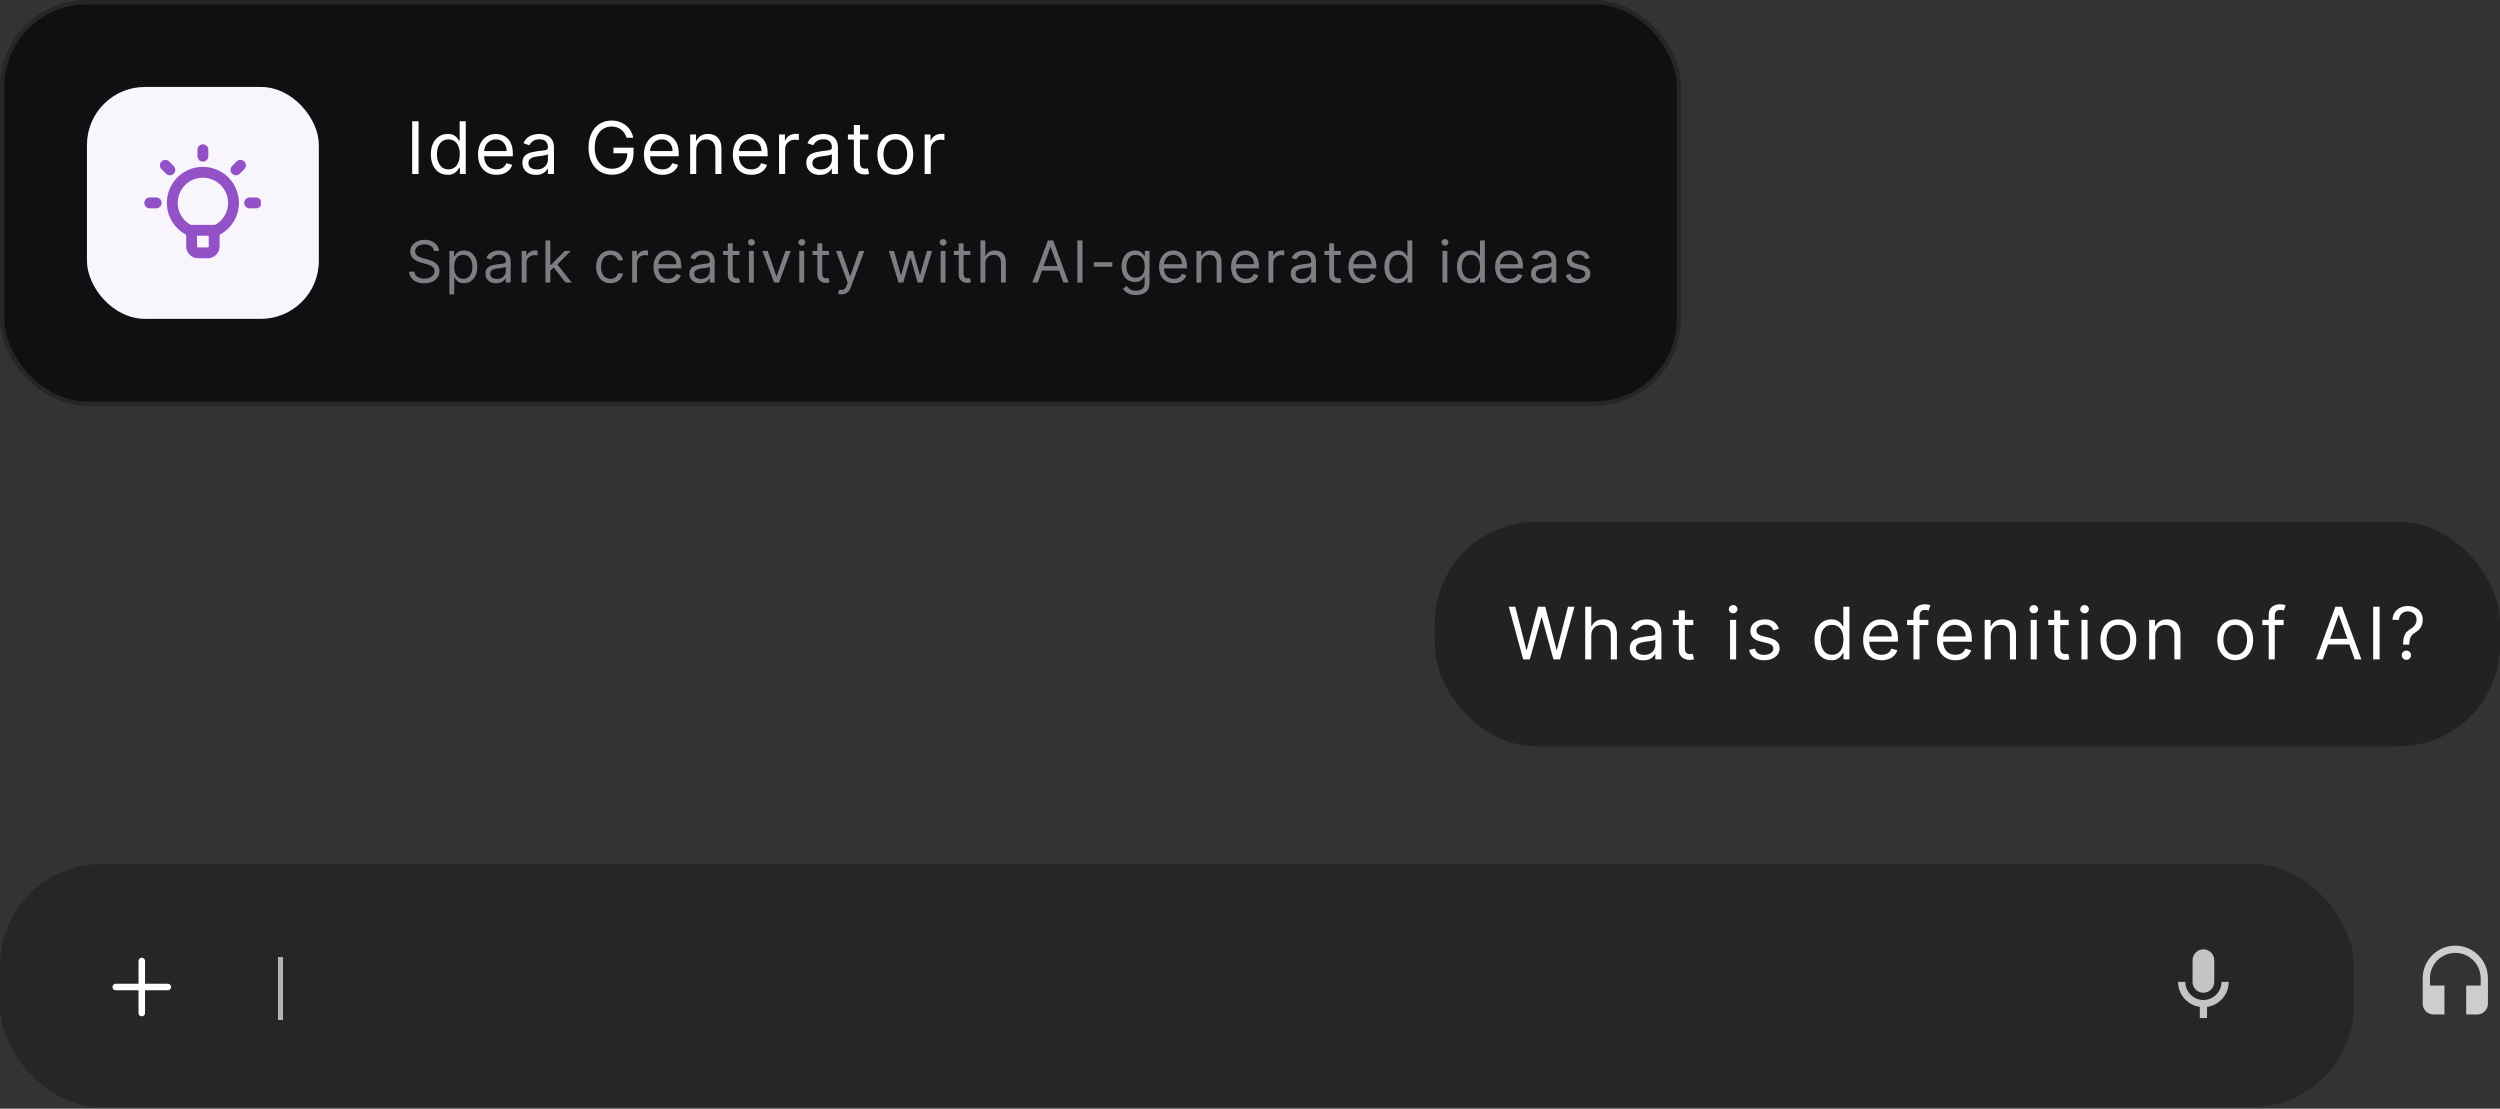 <svg width="345" height="153" viewBox="0 0 345 153" fill="none" xmlns="http://www.w3.org/2000/svg">
<rect x="0" y="0" width="345" height="153" fill="#333333" stroke="none"/>
<rect x="0.299" y="0.299" width="231.401" height="55.401" rx="11.7" fill="#101012"/>
<rect x="0.299" y="0.299" width="231.401" height="55.401" rx="11.7" stroke="#262626" stroke-width="0.599"/>
<g clip-path="url(#clip0_217_2726)">
<path d="M44 12H12V44H44V12Z" fill="#F9F5FC"/>
<g clip-path="url(#clip1_217_2726)">
<path d="M28 20.667V21.556" stroke="#9351C7" stroke-width="1.5" stroke-linecap="round" stroke-linejoin="round"/>
<path d="M33.186 22.814L32.557 23.443" stroke="#9351C7" stroke-width="1.5" stroke-linecap="round" stroke-linejoin="round"/>
<path d="M35.333 28H34.444" stroke="#9351C7" stroke-width="1.5" stroke-linecap="round" stroke-linejoin="round"/>
<path d="M22.814 22.814L23.443 23.443" stroke="#9351C7" stroke-width="1.5" stroke-linecap="round" stroke-linejoin="round"/>
<path d="M20.667 28H21.556" stroke="#9351C7" stroke-width="1.5" stroke-linecap="round" stroke-linejoin="round"/>
<path d="M32.222 28C32.222 25.37 29.818 23.302 27.087 23.874C25.423 24.222 24.109 25.613 23.836 27.291C23.497 29.37 24.681 31.217 26.444 31.918V34C26.444 34.491 26.843 34.889 27.333 34.889H28.667C29.157 34.889 29.556 34.491 29.556 34V31.918C31.116 31.298 32.222 29.782 32.222 28Z" stroke="#9351C7" stroke-width="1.5" stroke-linecap="round" stroke-linejoin="round"/>
<path d="M26.131 31.778H29.869" stroke="#9351C7" stroke-width="1.5" stroke-linecap="round" stroke-linejoin="round"/>
</g>
</g>
<path d="M57.761 16.738V24.011H56.881V16.738H57.761ZM61.773 24.124C61.318 24.124 60.917 24.009 60.569 23.78C60.221 23.548 59.949 23.221 59.752 22.8C59.556 22.376 59.457 21.875 59.457 21.297C59.457 20.724 59.556 20.227 59.752 19.806C59.949 19.385 60.222 19.059 60.572 18.829C60.923 18.6 61.328 18.485 61.787 18.485C62.142 18.485 62.422 18.544 62.629 18.663C62.837 18.779 62.995 18.911 63.104 19.06C63.216 19.207 63.302 19.328 63.364 19.422H63.435V16.738H64.273V24.011H63.463V23.172H63.364C63.302 23.272 63.214 23.397 63.101 23.549C62.987 23.698 62.825 23.832 62.614 23.95C62.404 24.066 62.123 24.124 61.773 24.124ZM61.886 23.371C62.222 23.371 62.507 23.284 62.739 23.108C62.971 22.931 63.147 22.686 63.268 22.373C63.388 22.059 63.449 21.695 63.449 21.283C63.449 20.876 63.39 20.52 63.271 20.214C63.153 19.907 62.978 19.668 62.746 19.497C62.514 19.324 62.227 19.238 61.886 19.238C61.531 19.238 61.235 19.329 60.998 19.511C60.764 19.691 60.588 19.936 60.469 20.246C60.353 20.554 60.295 20.9 60.295 21.283C60.295 21.672 60.355 22.024 60.473 22.341C60.594 22.656 60.771 22.907 61.006 23.094C61.242 23.279 61.536 23.371 61.886 23.371ZM68.51 24.124C67.985 24.124 67.531 24.008 67.15 23.776C66.772 23.542 66.479 23.215 66.273 22.796C66.07 22.375 65.968 21.885 65.968 21.326C65.968 20.767 66.07 20.275 66.273 19.849C66.479 19.42 66.766 19.086 67.132 18.847C67.502 18.606 67.933 18.485 68.425 18.485C68.709 18.485 68.99 18.532 69.267 18.627C69.544 18.722 69.796 18.876 70.023 19.089C70.25 19.299 70.431 19.579 70.567 19.927C70.701 20.275 70.769 20.703 70.769 21.212V21.567H66.564V20.843H69.917C69.917 20.535 69.855 20.261 69.732 20.019C69.611 19.777 69.438 19.587 69.213 19.447C68.991 19.308 68.728 19.238 68.425 19.238C68.091 19.238 67.802 19.321 67.559 19.486C67.317 19.65 67.131 19.863 67.001 20.126C66.871 20.388 66.806 20.67 66.806 20.971V21.454C66.806 21.866 66.877 22.215 67.019 22.501C67.163 22.785 67.363 23.002 67.619 23.151C67.875 23.298 68.172 23.371 68.51 23.371C68.731 23.371 68.929 23.34 69.107 23.279C69.287 23.215 69.442 23.12 69.572 22.995C69.702 22.867 69.803 22.708 69.874 22.519L70.684 22.746C70.598 23.021 70.455 23.262 70.254 23.471C70.053 23.677 69.804 23.838 69.508 23.954C69.212 24.067 68.88 24.124 68.51 24.124ZM73.948 24.138C73.603 24.138 73.289 24.073 73.007 23.943C72.726 23.811 72.502 23.62 72.336 23.371C72.17 23.12 72.088 22.817 72.088 22.462C72.088 22.15 72.149 21.896 72.272 21.702C72.395 21.506 72.56 21.352 72.766 21.241C72.972 21.129 73.199 21.047 73.448 20.992C73.699 20.935 73.951 20.89 74.204 20.857C74.535 20.814 74.804 20.782 75.01 20.761C75.219 20.738 75.37 20.698 75.465 20.644C75.562 20.59 75.61 20.495 75.61 20.36V20.331C75.61 19.981 75.514 19.709 75.323 19.515C75.133 19.321 74.846 19.224 74.46 19.224C74.06 19.224 73.746 19.311 73.519 19.486C73.291 19.662 73.132 19.849 73.039 20.047L72.244 19.763C72.386 19.432 72.575 19.174 72.812 18.989C73.051 18.802 73.311 18.672 73.593 18.599C73.877 18.523 74.157 18.485 74.431 18.485C74.606 18.485 74.808 18.506 75.035 18.549C75.265 18.589 75.486 18.673 75.699 18.801C75.915 18.929 76.093 19.122 76.235 19.38C76.377 19.638 76.448 19.983 76.448 20.417V24.011H75.61V23.272H75.568C75.511 23.39 75.416 23.517 75.284 23.652C75.151 23.787 74.975 23.902 74.754 23.996C74.534 24.091 74.266 24.138 73.948 24.138ZM74.076 23.386C74.408 23.386 74.687 23.32 74.914 23.19C75.144 23.06 75.317 22.892 75.433 22.686C75.551 22.48 75.61 22.263 75.61 22.036V21.269C75.575 21.312 75.497 21.351 75.376 21.386C75.257 21.419 75.12 21.449 74.964 21.475C74.81 21.499 74.66 21.52 74.513 21.539C74.368 21.555 74.251 21.57 74.161 21.581C73.944 21.61 73.74 21.656 73.551 21.72C73.364 21.782 73.212 21.875 73.096 22.001C72.982 22.124 72.926 22.292 72.926 22.505C72.926 22.796 73.033 23.016 73.249 23.165C73.467 23.312 73.742 23.386 74.076 23.386ZM86.475 19.011C86.397 18.771 86.294 18.557 86.166 18.368C86.04 18.176 85.89 18.013 85.715 17.878C85.542 17.743 85.345 17.64 85.125 17.569C84.905 17.498 84.664 17.462 84.401 17.462C83.97 17.462 83.578 17.573 83.225 17.796C82.873 18.018 82.592 18.346 82.384 18.78C82.175 19.213 82.071 19.744 82.071 20.374C82.071 21.004 82.177 21.535 82.387 21.969C82.598 22.402 82.883 22.73 83.243 22.952C83.603 23.175 84.008 23.286 84.458 23.286C84.874 23.286 85.241 23.197 85.558 23.02C85.878 22.84 86.127 22.587 86.304 22.26C86.484 21.931 86.574 21.544 86.574 21.099L86.844 21.155H84.656V20.374H87.426V21.155C87.426 21.754 87.299 22.275 87.043 22.718C86.79 23.161 86.439 23.504 85.992 23.748C85.547 23.989 85.035 24.11 84.458 24.11C83.814 24.11 83.248 23.958 82.76 23.655C82.275 23.352 81.896 22.922 81.624 22.363C81.354 21.804 81.219 21.141 81.219 20.374C81.219 19.799 81.296 19.282 81.45 18.822C81.606 18.361 81.826 17.968 82.11 17.643C82.394 17.319 82.731 17.07 83.119 16.898C83.507 16.725 83.934 16.638 84.401 16.638C84.784 16.638 85.142 16.696 85.473 16.812C85.807 16.926 86.104 17.088 86.365 17.299C86.627 17.507 86.846 17.757 87.022 18.048C87.197 18.337 87.317 18.658 87.384 19.011H86.475ZM91.407 24.124C90.882 24.124 90.429 24.008 90.047 23.776C89.669 23.542 89.376 23.215 89.17 22.796C88.967 22.375 88.865 21.885 88.865 21.326C88.865 20.767 88.967 20.275 89.17 19.849C89.376 19.42 89.663 19.086 90.03 18.847C90.399 18.606 90.83 18.485 91.322 18.485C91.606 18.485 91.887 18.532 92.164 18.627C92.441 18.722 92.693 18.876 92.92 19.089C93.147 19.299 93.329 19.579 93.464 19.927C93.599 20.275 93.666 20.703 93.666 21.212V21.567H89.462V20.843H92.814C92.814 20.535 92.752 20.261 92.629 20.019C92.508 19.777 92.335 19.587 92.111 19.447C91.888 19.308 91.625 19.238 91.322 19.238C90.989 19.238 90.7 19.321 90.456 19.486C90.214 19.65 90.028 19.863 89.898 20.126C89.768 20.388 89.703 20.67 89.703 20.971V21.454C89.703 21.866 89.774 22.215 89.916 22.501C90.06 22.785 90.26 23.002 90.516 23.151C90.772 23.298 91.069 23.371 91.407 23.371C91.628 23.371 91.826 23.34 92.004 23.279C92.184 23.215 92.339 23.12 92.469 22.995C92.6 22.867 92.7 22.708 92.771 22.519L93.581 22.746C93.496 23.021 93.352 23.262 93.151 23.471C92.95 23.677 92.701 23.838 92.405 23.954C92.109 24.067 91.777 24.124 91.407 24.124ZM96.078 20.729V24.011H95.24V18.556H96.05V19.408H96.121C96.249 19.131 96.443 18.909 96.703 18.741C96.964 18.57 97.3 18.485 97.712 18.485C98.081 18.485 98.404 18.561 98.681 18.712C98.958 18.861 99.174 19.089 99.328 19.394C99.482 19.697 99.558 20.081 99.558 20.545V24.011H98.721V20.601C98.721 20.173 98.609 19.839 98.387 19.6C98.164 19.358 97.859 19.238 97.471 19.238C97.203 19.238 96.964 19.296 96.753 19.412C96.545 19.528 96.38 19.697 96.26 19.92C96.139 20.142 96.078 20.412 96.078 20.729ZM103.676 24.124C103.151 24.124 102.697 24.008 102.316 23.776C101.937 23.542 101.645 23.215 101.439 22.796C101.236 22.375 101.134 21.885 101.134 21.326C101.134 20.767 101.236 20.275 101.439 19.849C101.645 19.42 101.932 19.086 102.299 18.847C102.668 18.606 103.099 18.485 103.591 18.485C103.875 18.485 104.156 18.532 104.433 18.627C104.71 18.722 104.962 18.876 105.189 19.089C105.416 19.299 105.598 19.579 105.732 19.927C105.867 20.275 105.935 20.703 105.935 21.212V21.567H101.73V20.843H105.083C105.083 20.535 105.021 20.261 104.898 20.019C104.777 19.777 104.604 19.587 104.379 19.447C104.157 19.308 103.894 19.238 103.591 19.238C103.257 19.238 102.969 19.321 102.725 19.486C102.483 19.65 102.297 19.863 102.167 20.126C102.037 20.388 101.972 20.67 101.972 20.971V21.454C101.972 21.866 102.043 22.215 102.185 22.501C102.329 22.785 102.529 23.002 102.785 23.151C103.041 23.298 103.338 23.371 103.676 23.371C103.897 23.371 104.095 23.34 104.273 23.279C104.453 23.215 104.608 23.12 104.738 22.995C104.868 22.867 104.969 22.708 105.04 22.519L105.85 22.746C105.764 23.021 105.621 23.262 105.42 23.471C105.219 23.677 104.97 23.838 104.674 23.954C104.378 24.067 104.046 24.124 103.676 24.124ZM107.509 24.011V18.556H108.319V19.38H108.376C108.475 19.11 108.655 18.891 108.915 18.723C109.176 18.555 109.469 18.471 109.796 18.471C109.858 18.471 109.935 18.472 110.027 18.474C110.119 18.477 110.189 18.48 110.237 18.485V19.337C110.208 19.33 110.143 19.319 110.041 19.305C109.942 19.289 109.836 19.28 109.725 19.28C109.46 19.28 109.223 19.336 109.015 19.447C108.809 19.556 108.646 19.708 108.525 19.902C108.406 20.094 108.347 20.313 108.347 20.559V24.011H107.509ZM113.135 24.138C112.789 24.138 112.475 24.073 112.193 23.943C111.912 23.811 111.688 23.62 111.522 23.371C111.357 23.12 111.274 22.817 111.274 22.462C111.274 22.15 111.335 21.896 111.458 21.702C111.581 21.506 111.746 21.352 111.952 21.241C112.158 21.129 112.385 21.047 112.634 20.992C112.885 20.935 113.137 20.89 113.39 20.857C113.722 20.814 113.99 20.782 114.196 20.761C114.405 20.738 114.556 20.698 114.651 20.644C114.748 20.59 114.796 20.495 114.796 20.36V20.331C114.796 19.981 114.701 19.709 114.509 19.515C114.319 19.321 114.032 19.224 113.646 19.224C113.246 19.224 112.932 19.311 112.705 19.486C112.478 19.662 112.318 19.849 112.225 20.047L111.43 19.763C111.572 19.432 111.761 19.174 111.998 18.989C112.237 18.802 112.498 18.672 112.779 18.599C113.064 18.523 113.343 18.485 113.617 18.485C113.793 18.485 113.994 18.506 114.221 18.549C114.451 18.589 114.672 18.673 114.885 18.801C115.101 18.929 115.279 19.122 115.421 19.38C115.564 19.638 115.635 19.983 115.635 20.417V24.011H114.796V23.272H114.754C114.697 23.39 114.602 23.517 114.47 23.652C114.337 23.787 114.161 23.902 113.941 23.996C113.72 24.091 113.452 24.138 113.135 24.138ZM113.262 23.386C113.594 23.386 113.873 23.32 114.1 23.19C114.33 23.06 114.503 22.892 114.619 22.686C114.737 22.48 114.796 22.263 114.796 22.036V21.269C114.761 21.312 114.683 21.351 114.562 21.386C114.444 21.419 114.306 21.449 114.15 21.475C113.996 21.499 113.846 21.52 113.699 21.539C113.555 21.555 113.438 21.57 113.348 21.581C113.13 21.61 112.926 21.656 112.737 21.72C112.55 21.782 112.398 21.875 112.282 22.001C112.169 22.124 112.112 22.292 112.112 22.505C112.112 22.796 112.22 23.016 112.435 23.165C112.653 23.312 112.929 23.386 113.262 23.386ZM119.836 18.556V19.266H117.009V18.556H119.836ZM117.833 17.249H118.671V22.448C118.671 22.685 118.705 22.862 118.774 22.981C118.845 23.097 118.935 23.175 119.044 23.215C119.155 23.253 119.272 23.272 119.395 23.272C119.488 23.272 119.564 23.267 119.623 23.258C119.682 23.246 119.729 23.236 119.765 23.229L119.935 23.982C119.878 24.003 119.799 24.025 119.697 24.046C119.596 24.07 119.466 24.081 119.31 24.081C119.074 24.081 118.841 24.031 118.614 23.929C118.389 23.827 118.202 23.672 118.053 23.464C117.906 23.255 117.833 22.992 117.833 22.675V17.249ZM123.553 24.124C123.061 24.124 122.629 24.007 122.257 23.773C121.888 23.538 121.599 23.21 121.391 22.789C121.185 22.367 121.082 21.875 121.082 21.312C121.082 20.744 121.185 20.247 121.391 19.824C121.599 19.4 121.888 19.071 122.257 18.837C122.629 18.602 123.061 18.485 123.553 18.485C124.046 18.485 124.477 18.602 124.846 18.837C125.218 19.071 125.506 19.4 125.712 19.824C125.921 20.247 126.025 20.744 126.025 21.312C126.025 21.875 125.921 22.367 125.712 22.789C125.506 23.21 125.218 23.538 124.846 23.773C124.477 24.007 124.046 24.124 123.553 24.124ZM123.553 23.371C123.927 23.371 124.235 23.275 124.477 23.084C124.718 22.892 124.897 22.64 125.013 22.327C125.129 22.015 125.187 21.676 125.187 21.312C125.187 20.947 125.129 20.607 125.013 20.293C124.897 19.978 124.718 19.723 124.477 19.529C124.235 19.335 123.927 19.238 123.553 19.238C123.179 19.238 122.871 19.335 122.63 19.529C122.388 19.723 122.21 19.978 122.094 20.293C121.978 20.607 121.92 20.947 121.92 21.312C121.92 21.676 121.978 22.015 122.094 22.327C122.21 22.64 122.388 22.892 122.63 23.084C122.871 23.275 123.179 23.371 123.553 23.371ZM127.604 24.011V18.556H128.413V19.38H128.47C128.57 19.11 128.749 18.891 129.01 18.723C129.27 18.555 129.564 18.471 129.891 18.471C129.952 18.471 130.029 18.472 130.121 18.474C130.214 18.477 130.284 18.48 130.331 18.485V19.337C130.302 19.33 130.237 19.319 130.136 19.305C130.036 19.289 129.931 19.28 129.82 19.28C129.554 19.28 129.318 19.336 129.109 19.447C128.903 19.556 128.74 19.708 128.619 19.902C128.501 20.094 128.442 20.313 128.442 20.559V24.011H127.604Z" fill="white"/>
<path d="M59.886 34.626C59.852 34.338 59.714 34.115 59.472 33.956C59.229 33.797 58.932 33.717 58.58 33.717C58.322 33.717 58.097 33.759 57.903 33.842C57.712 33.925 57.562 34.04 57.455 34.186C57.349 34.332 57.295 34.497 57.295 34.683C57.295 34.838 57.332 34.972 57.406 35.084C57.482 35.193 57.579 35.285 57.696 35.359C57.813 35.431 57.937 35.491 58.065 35.538C58.194 35.584 58.312 35.62 58.42 35.649L59.011 35.808C59.163 35.848 59.331 35.903 59.517 35.973C59.705 36.043 59.883 36.138 60.054 36.26C60.226 36.379 60.368 36.532 60.48 36.72C60.592 36.907 60.648 37.138 60.648 37.41C60.648 37.725 60.565 38.009 60.401 38.263C60.238 38.516 59.999 38.718 59.685 38.868C59.372 39.017 58.992 39.092 58.545 39.092C58.129 39.092 57.768 39.025 57.463 38.89C57.16 38.756 56.921 38.568 56.747 38.328C56.575 38.087 56.477 37.808 56.455 37.49H57.182C57.201 37.709 57.275 37.891 57.403 38.035C57.534 38.177 57.699 38.283 57.898 38.353C58.099 38.422 58.314 38.456 58.545 38.456C58.814 38.456 59.056 38.412 59.27 38.325C59.484 38.236 59.653 38.113 59.778 37.956C59.903 37.797 59.966 37.611 59.966 37.399C59.966 37.206 59.912 37.048 59.804 36.927C59.696 36.806 59.554 36.708 59.378 36.632C59.202 36.556 59.011 36.49 58.807 36.433L58.091 36.228C57.636 36.098 57.276 35.911 57.011 35.669C56.746 35.426 56.614 35.109 56.614 34.717C56.614 34.391 56.702 34.107 56.878 33.865C57.056 33.62 57.294 33.431 57.594 33.297C57.895 33.16 58.231 33.092 58.602 33.092C58.977 33.092 59.311 33.159 59.602 33.294C59.894 33.426 60.125 33.608 60.295 33.839C60.468 34.07 60.559 34.333 60.568 34.626H59.886ZM62.015 40.626V34.626H62.662V35.319H62.742C62.791 35.243 62.859 35.147 62.947 35.029C63.035 34.91 63.162 34.804 63.327 34.711C63.494 34.617 63.719 34.569 64.003 34.569C64.371 34.569 64.695 34.661 64.975 34.845C65.255 35.029 65.474 35.289 65.631 35.626C65.788 35.963 65.867 36.361 65.867 36.819C65.867 37.281 65.788 37.682 65.631 38.021C65.474 38.358 65.256 38.62 64.978 38.805C64.699 38.989 64.378 39.081 64.015 39.081C63.734 39.081 63.51 39.034 63.341 38.941C63.173 38.847 63.043 38.74 62.952 38.62C62.861 38.499 62.791 38.399 62.742 38.319H62.685V40.626H62.015ZM62.674 36.808C62.674 37.138 62.722 37.428 62.819 37.68C62.915 37.93 63.056 38.126 63.242 38.268C63.428 38.408 63.655 38.478 63.924 38.478C64.204 38.478 64.438 38.404 64.626 38.257C64.815 38.107 64.957 37.906 65.052 37.654C65.148 37.401 65.197 37.118 65.197 36.808C65.197 36.501 65.149 36.225 65.055 35.978C64.962 35.73 64.82 35.534 64.631 35.39C64.444 35.245 64.208 35.172 63.924 35.172C63.651 35.172 63.422 35.241 63.236 35.379C63.051 35.515 62.91 35.707 62.816 35.953C62.721 36.197 62.674 36.482 62.674 36.808ZM68.473 39.092C68.197 39.092 67.946 39.04 67.72 38.936C67.495 38.83 67.316 38.677 67.183 38.478C67.051 38.278 66.985 38.035 66.985 37.751C66.985 37.501 67.034 37.298 67.132 37.143C67.231 36.986 67.362 36.863 67.527 36.774C67.692 36.685 67.874 36.618 68.073 36.575C68.273 36.529 68.475 36.493 68.678 36.467C68.943 36.433 69.158 36.407 69.323 36.39C69.489 36.371 69.611 36.34 69.686 36.297C69.764 36.253 69.803 36.177 69.803 36.069V36.047C69.803 35.766 69.726 35.548 69.573 35.393C69.421 35.238 69.191 35.16 68.882 35.16C68.562 35.16 68.311 35.23 68.129 35.37C67.948 35.511 67.82 35.66 67.746 35.819L67.11 35.592C67.223 35.327 67.375 35.12 67.564 34.973C67.755 34.823 67.964 34.719 68.189 34.66C68.416 34.6 68.64 34.569 68.86 34.569C69 34.569 69.161 34.586 69.343 34.62C69.526 34.653 69.703 34.72 69.874 34.822C70.046 34.924 70.189 35.079 70.303 35.285C70.416 35.492 70.473 35.768 70.473 36.115V38.99H69.803V38.399H69.769C69.723 38.493 69.647 38.595 69.541 38.703C69.435 38.811 69.294 38.903 69.118 38.978C68.942 39.054 68.727 39.092 68.473 39.092ZM68.576 38.49C68.841 38.49 69.064 38.438 69.246 38.334C69.43 38.229 69.568 38.095 69.661 37.93C69.755 37.765 69.803 37.592 69.803 37.41V36.797C69.774 36.831 69.712 36.862 69.615 36.89C69.521 36.917 69.411 36.941 69.286 36.961C69.163 36.98 69.042 36.997 68.925 37.013C68.809 37.026 68.716 37.037 68.644 37.047C68.469 37.069 68.307 37.106 68.155 37.157C68.005 37.207 67.884 37.281 67.791 37.382C67.701 37.48 67.655 37.615 67.655 37.785C67.655 38.018 67.741 38.194 67.914 38.314C68.088 38.431 68.308 38.49 68.576 38.49ZM71.996 38.99V34.626H72.644V35.285H72.69C72.769 35.069 72.913 34.894 73.121 34.76C73.33 34.625 73.565 34.558 73.826 34.558C73.875 34.558 73.937 34.559 74.011 34.561C74.085 34.563 74.14 34.566 74.178 34.569V35.251C74.156 35.245 74.103 35.237 74.022 35.225C73.942 35.212 73.858 35.206 73.769 35.206C73.557 35.206 73.368 35.25 73.201 35.339C73.036 35.426 72.906 35.547 72.809 35.703C72.714 35.856 72.667 36.031 72.667 36.228V38.99H71.996ZM75.897 37.399L75.886 36.569H76.022L77.932 34.626H78.761L76.727 36.683H76.67L75.897 37.399ZM75.272 38.99V33.172H75.943V38.99H75.272ZM78.045 38.99L76.341 36.831L76.818 36.365L78.897 38.99H78.045ZM84.246 39.081C83.837 39.081 83.484 38.984 83.189 38.791C82.894 38.598 82.666 38.332 82.507 37.993C82.348 37.654 82.269 37.266 82.269 36.831C82.269 36.388 82.35 35.996 82.513 35.657C82.678 35.316 82.907 35.05 83.2 34.859C83.496 34.666 83.84 34.569 84.234 34.569C84.541 34.569 84.818 34.626 85.064 34.74C85.31 34.853 85.512 35.013 85.669 35.217C85.826 35.422 85.924 35.66 85.962 35.933H85.291C85.24 35.734 85.126 35.558 84.95 35.404C84.776 35.249 84.541 35.172 84.246 35.172C83.984 35.172 83.755 35.24 83.558 35.376C83.363 35.511 83.211 35.701 83.101 35.947C82.993 36.191 82.939 36.478 82.939 36.808C82.939 37.145 82.992 37.439 83.098 37.689C83.206 37.939 83.358 38.133 83.553 38.271C83.749 38.409 83.981 38.478 84.246 38.478C84.42 38.478 84.578 38.448 84.72 38.388C84.862 38.327 84.983 38.24 85.081 38.126C85.18 38.013 85.249 37.876 85.291 37.717H85.962C85.924 37.975 85.83 38.207 85.68 38.413C85.533 38.618 85.337 38.781 85.092 38.902C84.85 39.021 84.568 39.081 84.246 39.081ZM87.241 38.99V34.626H87.889V35.285H87.934C88.014 35.069 88.158 34.894 88.366 34.76C88.575 34.625 88.809 34.558 89.071 34.558C89.12 34.558 89.182 34.559 89.255 34.561C89.329 34.563 89.385 34.566 89.423 34.569V35.251C89.4 35.245 89.348 35.237 89.267 35.225C89.187 35.212 89.103 35.206 89.014 35.206C88.802 35.206 88.612 35.25 88.446 35.339C88.281 35.426 88.15 35.547 88.054 35.703C87.959 35.856 87.912 36.031 87.912 36.228V38.99H87.241ZM92.214 39.081C91.794 39.081 91.431 38.988 91.126 38.802C90.823 38.615 90.589 38.353 90.424 38.018C90.261 37.681 90.18 37.289 90.18 36.842C90.18 36.395 90.261 36.001 90.424 35.66C90.589 35.317 90.818 35.05 91.112 34.859C91.407 34.666 91.752 34.569 92.146 34.569C92.373 34.569 92.597 34.607 92.819 34.683C93.041 34.759 93.242 34.882 93.424 35.052C93.606 35.221 93.751 35.444 93.859 35.723C93.967 36.001 94.021 36.344 94.021 36.751V37.035H90.657V36.456H93.339C93.339 36.209 93.29 35.99 93.191 35.797C93.095 35.603 92.956 35.451 92.776 35.339C92.599 35.227 92.388 35.172 92.146 35.172C91.879 35.172 91.648 35.238 91.453 35.37C91.26 35.501 91.111 35.672 91.007 35.882C90.903 36.092 90.85 36.317 90.85 36.558V36.944C90.85 37.274 90.907 37.553 91.021 37.782C91.136 38.01 91.296 38.183 91.501 38.302C91.706 38.42 91.943 38.478 92.214 38.478C92.39 38.478 92.549 38.454 92.691 38.404C92.835 38.353 92.959 38.278 93.063 38.177C93.168 38.075 93.248 37.948 93.305 37.797L93.953 37.978C93.885 38.198 93.77 38.391 93.609 38.558C93.448 38.723 93.249 38.852 93.012 38.944C92.776 39.035 92.51 39.081 92.214 39.081ZM96.624 39.092C96.348 39.092 96.097 39.04 95.871 38.936C95.646 38.83 95.467 38.677 95.335 38.478C95.202 38.278 95.136 38.035 95.136 37.751C95.136 37.501 95.185 37.298 95.283 37.143C95.382 36.986 95.513 36.863 95.678 36.774C95.843 36.685 96.025 36.618 96.224 36.575C96.424 36.529 96.626 36.493 96.829 36.467C97.094 36.433 97.309 36.407 97.474 36.39C97.64 36.371 97.762 36.34 97.837 36.297C97.915 36.253 97.954 36.177 97.954 36.069V36.047C97.954 35.766 97.877 35.548 97.724 35.393C97.572 35.238 97.342 35.16 97.033 35.16C96.713 35.16 96.462 35.23 96.281 35.37C96.099 35.511 95.971 35.66 95.897 35.819L95.261 35.592C95.374 35.327 95.526 35.12 95.715 34.973C95.906 34.823 96.115 34.719 96.34 34.66C96.567 34.6 96.791 34.569 97.011 34.569C97.151 34.569 97.312 34.586 97.494 34.62C97.677 34.653 97.854 34.72 98.025 34.822C98.197 34.924 98.34 35.079 98.454 35.285C98.567 35.492 98.624 35.768 98.624 36.115V38.99H97.954V38.399H97.92C97.874 38.493 97.799 38.595 97.692 38.703C97.586 38.811 97.445 38.903 97.269 38.978C97.093 39.054 96.878 39.092 96.624 39.092ZM96.727 38.49C96.992 38.49 97.215 38.438 97.397 38.334C97.581 38.229 97.719 38.095 97.812 37.93C97.906 37.765 97.954 37.592 97.954 37.41V36.797C97.925 36.831 97.863 36.862 97.766 36.89C97.672 36.917 97.562 36.941 97.437 36.961C97.314 36.98 97.193 36.997 97.076 37.013C96.96 37.026 96.867 37.037 96.795 37.047C96.621 37.069 96.458 37.106 96.306 37.157C96.156 37.207 96.035 37.281 95.942 37.382C95.852 37.48 95.806 37.615 95.806 37.785C95.806 38.018 95.892 38.194 96.065 38.314C96.239 38.431 96.46 38.49 96.727 38.49ZM102.045 34.626V35.194H99.784V34.626H102.045ZM100.443 33.581H101.113V37.74C101.113 37.929 101.141 38.071 101.196 38.166C101.253 38.259 101.325 38.321 101.412 38.353C101.501 38.384 101.594 38.399 101.693 38.399C101.767 38.399 101.827 38.395 101.875 38.388C101.922 38.378 101.96 38.37 101.988 38.365L102.125 38.967C102.079 38.984 102.016 39.001 101.934 39.018C101.853 39.037 101.75 39.047 101.625 39.047C101.435 39.047 101.25 39.006 101.068 38.924C100.888 38.843 100.738 38.719 100.619 38.552C100.502 38.386 100.443 38.175 100.443 37.922V33.581ZM103.353 38.99V34.626H104.024V38.99H103.353ZM103.694 33.899C103.563 33.899 103.451 33.854 103.356 33.765C103.263 33.676 103.217 33.569 103.217 33.444C103.217 33.319 103.263 33.212 103.356 33.123C103.451 33.034 103.563 32.99 103.694 32.99C103.825 32.99 103.937 33.034 104.029 33.123C104.124 33.212 104.171 33.319 104.171 33.444C104.171 33.569 104.124 33.676 104.029 33.765C103.937 33.854 103.825 33.899 103.694 33.899ZM109.119 34.626L107.506 38.99H106.824L105.21 34.626H105.938L107.142 38.103H107.188L108.392 34.626H109.119ZM110.304 38.99V34.626H110.974V38.99H110.304ZM110.645 33.899C110.514 33.899 110.401 33.854 110.307 33.765C110.214 33.676 110.167 33.569 110.167 33.444C110.167 33.319 110.214 33.212 110.307 33.123C110.401 33.034 110.514 32.99 110.645 32.99C110.775 32.99 110.887 33.034 110.98 33.123C111.075 33.212 111.122 33.319 111.122 33.444C111.122 33.569 111.075 33.676 110.98 33.765C110.887 33.854 110.775 33.899 110.645 33.899ZM114.399 34.626V35.194H112.138V34.626H114.399ZM112.797 33.581H113.468V37.74C113.468 37.929 113.495 38.071 113.55 38.166C113.607 38.259 113.679 38.321 113.766 38.353C113.855 38.384 113.949 38.399 114.047 38.399C114.121 38.399 114.182 38.395 114.229 38.388C114.276 38.378 114.314 38.37 114.343 38.365L114.479 38.967C114.433 38.984 114.37 39.001 114.289 39.018C114.207 39.037 114.104 39.047 113.979 39.047C113.79 39.047 113.604 39.006 113.422 38.924C113.242 38.843 113.093 38.719 112.973 38.552C112.856 38.386 112.797 38.175 112.797 37.922V33.581ZM116.139 40.626C116.026 40.626 115.924 40.617 115.835 40.598C115.746 40.581 115.685 40.564 115.651 40.547L115.821 39.956C115.984 39.997 116.128 40.013 116.253 40.001C116.378 39.99 116.489 39.934 116.585 39.834C116.684 39.735 116.774 39.575 116.855 39.353L116.98 39.013L115.366 34.626H116.094L117.298 38.103H117.344L118.548 34.626H119.276L117.423 39.626C117.34 39.852 117.237 40.038 117.114 40.186C116.991 40.335 116.848 40.446 116.685 40.518C116.524 40.59 116.342 40.626 116.139 40.626ZM123.998 38.99L122.669 34.626H123.373L124.316 37.967H124.362L125.294 34.626H126.009L126.93 37.956H126.975L127.919 34.626H128.623L127.294 38.99H126.634L125.68 35.638H125.612L124.657 38.99H123.998ZM129.809 38.99V34.626H130.479V38.99H129.809ZM130.15 33.899C130.019 33.899 129.906 33.854 129.812 33.765C129.719 33.676 129.673 33.569 129.673 33.444C129.673 33.319 129.719 33.212 129.812 33.123C129.906 33.034 130.019 32.99 130.15 32.99C130.281 32.99 130.392 33.034 130.485 33.123C130.58 33.212 130.627 33.319 130.627 33.444C130.627 33.569 130.58 33.676 130.485 33.765C130.392 33.854 130.281 33.899 130.15 33.899ZM133.905 34.626V35.194H131.643V34.626H133.905ZM132.302 33.581H132.973V37.74C132.973 37.929 133 38.071 133.055 38.166C133.112 38.259 133.184 38.321 133.271 38.353C133.36 38.384 133.454 38.399 133.552 38.399C133.626 38.399 133.687 38.395 133.734 38.388C133.781 38.378 133.819 38.37 133.848 38.365L133.984 38.967C133.939 38.984 133.875 39.001 133.794 39.018C133.712 39.037 133.609 39.047 133.484 39.047C133.295 39.047 133.109 39.006 132.927 38.924C132.747 38.843 132.598 38.719 132.478 38.552C132.361 38.386 132.302 38.175 132.302 37.922V33.581ZM135.977 36.365V38.99H135.306V33.172H135.977V35.308H136.034C136.136 35.083 136.289 34.904 136.494 34.771C136.7 34.636 136.975 34.569 137.318 34.569C137.615 34.569 137.875 34.629 138.099 34.748C138.322 34.866 138.496 35.047 138.619 35.291C138.744 35.533 138.806 35.842 138.806 36.217V38.99H138.136V36.263C138.136 35.916 138.046 35.648 137.866 35.459C137.688 35.267 137.441 35.172 137.125 35.172C136.905 35.172 136.708 35.218 136.534 35.311C136.361 35.404 136.225 35.539 136.125 35.717C136.026 35.895 135.977 36.111 135.977 36.365ZM143.211 38.99H142.473L144.609 33.172H145.336L147.473 38.99H146.734L144.995 34.092H144.95L143.211 38.99ZM143.484 36.717H146.461V37.342H143.484V36.717ZM149.383 33.172V38.99H148.679V33.172H149.383ZM153.504 36.183V36.808H150.959V36.183H153.504ZM156.745 40.717C156.421 40.717 156.143 40.675 155.91 40.592C155.677 40.511 155.482 40.403 155.327 40.268C155.174 40.136 155.052 39.993 154.961 39.842L155.495 39.467C155.555 39.547 155.632 39.638 155.725 39.74C155.818 39.844 155.945 39.934 156.106 40.01C156.268 40.087 156.482 40.126 156.745 40.126C157.097 40.126 157.388 40.041 157.617 39.87C157.846 39.7 157.961 39.433 157.961 39.069V38.183H157.904C157.855 38.263 157.785 38.361 157.694 38.478C157.605 38.594 157.476 38.697 157.307 38.788C157.141 38.877 156.915 38.922 156.631 38.922C156.279 38.922 155.963 38.838 155.682 38.672C155.404 38.505 155.183 38.263 155.02 37.944C154.859 37.626 154.779 37.24 154.779 36.785C154.779 36.338 154.857 35.949 155.015 35.618C155.172 35.284 155.391 35.027 155.671 34.845C155.951 34.661 156.275 34.569 156.643 34.569C156.927 34.569 157.152 34.617 157.319 34.711C157.487 34.804 157.616 34.91 157.705 35.029C157.796 35.147 157.866 35.243 157.915 35.319H157.983V34.626H158.631V39.115C158.631 39.49 158.546 39.795 158.375 40.029C158.207 40.266 157.98 40.44 157.694 40.549C157.41 40.661 157.093 40.717 156.745 40.717ZM156.722 38.319C156.991 38.319 157.218 38.258 157.404 38.135C157.589 38.011 157.731 37.834 157.827 37.603C157.924 37.372 157.972 37.096 157.972 36.774C157.972 36.459 157.925 36.182 157.83 35.941C157.735 35.701 157.595 35.513 157.41 35.376C157.224 35.24 156.995 35.172 156.722 35.172C156.438 35.172 156.201 35.243 156.012 35.388C155.824 35.531 155.683 35.725 155.589 35.967C155.496 36.209 155.449 36.478 155.449 36.774C155.449 37.077 155.497 37.345 155.591 37.578C155.688 37.809 155.83 37.991 156.018 38.123C156.207 38.254 156.442 38.319 156.722 38.319ZM161.987 39.081C161.567 39.081 161.204 38.988 160.899 38.802C160.596 38.615 160.362 38.353 160.198 38.018C160.035 37.681 159.953 37.289 159.953 36.842C159.953 36.395 160.035 36.001 160.198 35.66C160.362 35.317 160.592 35.05 160.885 34.859C161.181 34.666 161.525 34.569 161.919 34.569C162.147 34.569 162.371 34.607 162.593 34.683C162.814 34.759 163.016 34.882 163.198 35.052C163.38 35.221 163.524 35.444 163.632 35.723C163.74 36.001 163.794 36.344 163.794 36.751V37.035H160.431V36.456H163.112C163.112 36.209 163.063 35.99 162.965 35.797C162.868 35.603 162.73 35.451 162.55 35.339C162.372 35.227 162.162 35.172 161.919 35.172C161.652 35.172 161.421 35.238 161.226 35.37C161.033 35.501 160.884 35.672 160.78 35.882C160.676 36.092 160.624 36.317 160.624 36.558V36.944C160.624 37.274 160.681 37.553 160.794 37.782C160.91 38.01 161.07 38.183 161.274 38.302C161.479 38.42 161.717 38.478 161.987 38.478C162.164 38.478 162.323 38.454 162.465 38.404C162.609 38.353 162.733 38.278 162.837 38.177C162.941 38.075 163.022 37.948 163.078 37.797L163.726 37.978C163.658 38.198 163.543 38.391 163.382 38.558C163.221 38.723 163.022 38.852 162.786 38.944C162.549 39.035 162.283 39.081 161.987 39.081ZM165.784 36.365V38.99H165.114V34.626H165.761V35.308H165.818C165.92 35.086 166.076 34.908 166.284 34.774C166.492 34.638 166.761 34.569 167.091 34.569C167.386 34.569 167.645 34.63 167.866 34.751C168.088 34.87 168.26 35.052 168.384 35.297C168.507 35.539 168.568 35.846 168.568 36.217V38.99H167.898V36.263C167.898 35.92 167.809 35.653 167.631 35.461C167.453 35.268 167.208 35.172 166.898 35.172C166.684 35.172 166.492 35.218 166.324 35.311C166.157 35.404 166.026 35.539 165.929 35.717C165.832 35.895 165.784 36.111 165.784 36.365ZM171.922 39.081C171.502 39.081 171.139 38.988 170.834 38.802C170.531 38.615 170.297 38.353 170.133 38.018C169.97 37.681 169.888 37.289 169.888 36.842C169.888 36.395 169.97 36.001 170.133 35.66C170.297 35.317 170.527 35.05 170.82 34.859C171.116 34.666 171.46 34.569 171.854 34.569C172.081 34.569 172.306 34.607 172.527 34.683C172.749 34.759 172.951 34.882 173.133 35.052C173.314 35.221 173.459 35.444 173.567 35.723C173.675 36.001 173.729 36.344 173.729 36.751V37.035H170.366V36.456H173.047C173.047 36.209 172.998 35.99 172.9 35.797C172.803 35.603 172.665 35.451 172.485 35.339C172.307 35.227 172.097 35.172 171.854 35.172C171.587 35.172 171.356 35.238 171.161 35.37C170.968 35.501 170.819 35.672 170.715 35.882C170.611 36.092 170.559 36.317 170.559 36.558V36.944C170.559 37.274 170.616 37.553 170.729 37.782C170.845 38.01 171.005 38.183 171.209 38.302C171.414 38.42 171.652 38.478 171.922 38.478C172.098 38.478 172.258 38.454 172.4 38.404C172.544 38.353 172.668 38.278 172.772 38.177C172.876 38.075 172.956 37.948 173.013 37.797L173.661 37.978C173.593 38.198 173.478 38.391 173.317 38.558C173.156 38.723 172.957 38.852 172.721 38.944C172.484 39.035 172.218 39.081 171.922 39.081ZM175.049 38.99V34.626H175.696V35.285H175.742C175.821 35.069 175.965 34.894 176.174 34.76C176.382 34.625 176.617 34.558 176.878 34.558C176.927 34.558 176.989 34.559 177.063 34.561C177.137 34.563 177.192 34.566 177.23 34.569V35.251C177.208 35.245 177.156 35.237 177.074 35.225C176.995 35.212 176.91 35.206 176.821 35.206C176.609 35.206 176.42 35.25 176.253 35.339C176.088 35.426 175.958 35.547 175.861 35.703C175.766 35.856 175.719 36.031 175.719 36.228V38.99H175.049ZM179.609 39.092C179.332 39.092 179.081 39.04 178.856 38.936C178.63 38.83 178.451 38.677 178.319 38.478C178.186 38.278 178.12 38.035 178.12 37.751C178.12 37.501 178.169 37.298 178.268 37.143C178.366 36.986 178.498 36.863 178.663 36.774C178.827 36.685 179.009 36.618 179.208 36.575C179.409 36.529 179.611 36.493 179.813 36.467C180.078 36.433 180.293 36.407 180.458 36.39C180.625 36.371 180.746 36.34 180.822 36.297C180.899 36.253 180.938 36.177 180.938 36.069V36.047C180.938 35.766 180.862 35.548 180.708 35.393C180.557 35.238 180.326 35.16 180.018 35.16C179.698 35.16 179.447 35.23 179.265 35.37C179.083 35.511 178.955 35.66 178.881 35.819L178.245 35.592C178.359 35.327 178.51 35.12 178.7 34.973C178.891 34.823 179.099 34.719 179.325 34.66C179.552 34.6 179.775 34.569 179.995 34.569C180.135 34.569 180.296 34.586 180.478 34.62C180.662 34.653 180.839 34.72 181.009 34.822C181.182 34.924 181.325 35.079 181.438 35.285C181.552 35.492 181.609 35.768 181.609 36.115V38.99H180.938V38.399H180.904C180.859 38.493 180.783 38.595 180.677 38.703C180.571 38.811 180.43 38.903 180.254 38.978C180.077 39.054 179.862 39.092 179.609 39.092ZM179.711 38.49C179.976 38.49 180.2 38.438 180.381 38.334C180.565 38.229 180.703 38.095 180.796 37.93C180.891 37.765 180.938 37.592 180.938 37.41V36.797C180.91 36.831 180.847 36.862 180.751 36.89C180.656 36.917 180.546 36.941 180.421 36.961C180.298 36.98 180.178 36.997 180.06 37.013C179.945 37.026 179.851 37.037 179.779 37.047C179.605 37.069 179.442 37.106 179.29 37.157C179.141 37.207 179.02 37.281 178.927 37.382C178.836 37.48 178.79 37.615 178.79 37.785C178.79 38.018 178.877 38.194 179.049 38.314C179.223 38.431 179.444 38.49 179.711 38.49ZM185.03 34.626V35.194H182.768V34.626H185.03ZM183.427 33.581H184.098V37.74C184.098 37.929 184.125 38.071 184.18 38.166C184.237 38.259 184.309 38.321 184.396 38.353C184.485 38.384 184.579 38.399 184.677 38.399C184.751 38.399 184.812 38.395 184.859 38.388C184.906 38.378 184.944 38.37 184.973 38.365L185.109 38.967C185.064 38.984 185 39.001 184.919 39.018C184.837 39.037 184.734 39.047 184.609 39.047C184.42 39.047 184.234 39.006 184.052 38.924C183.872 38.843 183.723 38.719 183.603 38.552C183.486 38.386 183.427 38.175 183.427 37.922V33.581ZM188.12 39.081C187.7 39.081 187.337 38.988 187.032 38.802C186.729 38.615 186.495 38.353 186.33 38.018C186.168 37.681 186.086 37.289 186.086 36.842C186.086 36.395 186.168 36.001 186.33 35.66C186.495 35.317 186.724 35.05 187.018 34.859C187.313 34.666 187.658 34.569 188.052 34.569C188.279 34.569 188.504 34.607 188.725 34.683C188.947 34.759 189.149 34.882 189.33 35.052C189.512 35.221 189.657 35.444 189.765 35.723C189.873 36.001 189.927 36.344 189.927 36.751V37.035H186.563V36.456H189.245C189.245 36.209 189.196 35.99 189.098 35.797C189.001 35.603 188.863 35.451 188.683 35.339C188.505 35.227 188.295 35.172 188.052 35.172C187.785 35.172 187.554 35.238 187.359 35.37C187.166 35.501 187.017 35.672 186.913 35.882C186.809 36.092 186.757 36.317 186.757 36.558V36.944C186.757 37.274 186.813 37.553 186.927 37.782C187.043 38.01 187.203 38.183 187.407 38.302C187.612 38.42 187.849 38.478 188.12 38.478C188.296 38.478 188.455 38.454 188.598 38.404C188.741 38.353 188.866 38.278 188.97 38.177C189.074 38.075 189.154 37.948 189.211 37.797L189.859 37.978C189.791 38.198 189.676 38.391 189.515 38.558C189.354 38.723 189.155 38.852 188.919 38.944C188.682 39.035 188.416 39.081 188.12 39.081ZM192.894 39.081C192.531 39.081 192.21 38.989 191.931 38.805C191.653 38.62 191.435 38.358 191.278 38.021C191.121 37.682 191.042 37.281 191.042 36.819C191.042 36.361 191.121 35.963 191.278 35.626C191.435 35.289 191.654 35.029 191.934 34.845C192.214 34.661 192.538 34.569 192.906 34.569C193.19 34.569 193.414 34.617 193.579 34.711C193.746 34.804 193.872 34.91 193.96 35.029C194.049 35.147 194.118 35.243 194.167 35.319H194.224V33.172H194.894V38.99H194.246V38.319H194.167C194.118 38.399 194.048 38.499 193.957 38.62C193.866 38.74 193.736 38.847 193.567 38.941C193.399 39.034 193.174 39.081 192.894 39.081ZM192.985 38.478C193.254 38.478 193.481 38.408 193.667 38.268C193.853 38.126 193.994 37.93 194.09 37.68C194.187 37.428 194.235 37.138 194.235 36.808C194.235 36.482 194.188 36.197 194.093 35.953C193.998 35.707 193.858 35.515 193.673 35.379C193.487 35.241 193.258 35.172 192.985 35.172C192.701 35.172 192.464 35.245 192.275 35.39C192.087 35.534 191.946 35.73 191.852 35.978C191.759 36.225 191.712 36.501 191.712 36.808C191.712 37.118 191.76 37.401 191.854 37.654C191.951 37.906 192.093 38.107 192.281 38.257C192.47 38.404 192.705 38.478 192.985 38.478ZM199.064 38.99V34.626H199.735V38.99H199.064ZM199.405 33.899C199.274 33.899 199.162 33.854 199.067 33.765C198.974 33.676 198.928 33.569 198.928 33.444C198.928 33.319 198.974 33.212 199.067 33.123C199.162 33.034 199.274 32.99 199.405 32.99C199.536 32.99 199.647 33.034 199.74 33.123C199.835 33.212 199.882 33.319 199.882 33.444C199.882 33.569 199.835 33.676 199.74 33.765C199.647 33.854 199.536 33.899 199.405 33.899ZM202.91 39.081C202.546 39.081 202.225 38.989 201.947 38.805C201.668 38.62 201.451 38.358 201.293 38.021C201.136 37.682 201.058 37.281 201.058 36.819C201.058 36.361 201.136 35.963 201.293 35.626C201.451 35.289 201.669 35.029 201.95 34.845C202.23 34.661 202.554 34.569 202.921 34.569C203.205 34.569 203.43 34.617 203.594 34.711C203.761 34.804 203.888 34.91 203.975 35.029C204.064 35.147 204.133 35.243 204.183 35.319H204.239V33.172H204.91V38.99H204.262V38.319H204.183C204.133 38.399 204.063 38.499 203.972 38.62C203.881 38.74 203.752 38.847 203.583 38.941C203.415 39.034 203.19 39.081 202.91 39.081ZM203.001 38.478C203.27 38.478 203.497 38.408 203.683 38.268C203.868 38.126 204.009 37.93 204.106 37.68C204.202 37.428 204.251 37.138 204.251 36.808C204.251 36.482 204.203 36.197 204.109 35.953C204.014 35.707 203.874 35.515 203.688 35.379C203.503 35.241 203.273 35.172 203.001 35.172C202.717 35.172 202.48 35.245 202.29 35.39C202.103 35.534 201.962 35.73 201.867 35.978C201.774 36.225 201.728 36.501 201.728 36.808C201.728 37.118 201.775 37.401 201.87 37.654C201.967 37.906 202.109 38.107 202.296 38.257C202.486 38.404 202.72 38.478 203.001 38.478ZM208.36 39.081C207.939 39.081 207.577 38.988 207.272 38.802C206.969 38.615 206.735 38.353 206.57 38.018C206.407 37.681 206.326 37.289 206.326 36.842C206.326 36.395 206.407 36.001 206.57 35.66C206.735 35.317 206.964 35.05 207.258 34.859C207.553 34.666 207.898 34.569 208.292 34.569C208.519 34.569 208.743 34.607 208.965 34.683C209.187 34.759 209.388 34.882 209.57 35.052C209.752 35.221 209.897 35.444 210.005 35.723C210.113 36.001 210.167 36.344 210.167 36.751V37.035H206.803V36.456H209.485C209.485 36.209 209.436 35.99 209.337 35.797C209.241 35.603 209.102 35.451 208.922 35.339C208.744 35.227 208.534 35.172 208.292 35.172C208.025 35.172 207.794 35.238 207.598 35.37C207.405 35.501 207.257 35.672 207.152 35.882C207.048 36.092 206.996 36.317 206.996 36.558V36.944C206.996 37.274 207.053 37.553 207.167 37.782C207.282 38.01 207.442 38.183 207.647 38.302C207.851 38.42 208.089 38.478 208.36 38.478C208.536 38.478 208.695 38.454 208.837 38.404C208.981 38.353 209.105 38.278 209.209 38.177C209.313 38.075 209.394 37.948 209.451 37.797L210.098 37.978C210.03 38.198 209.916 38.391 209.755 38.558C209.594 38.723 209.395 38.852 209.158 38.944C208.921 39.035 208.655 39.081 208.36 39.081ZM212.77 39.092C212.494 39.092 212.243 39.04 212.017 38.936C211.792 38.83 211.613 38.677 211.48 38.478C211.348 38.278 211.281 38.035 211.281 37.751C211.281 37.501 211.331 37.298 211.429 37.143C211.528 36.986 211.659 36.863 211.824 36.774C211.989 36.685 212.171 36.618 212.37 36.575C212.57 36.529 212.772 36.493 212.975 36.467C213.24 36.433 213.455 36.407 213.62 36.39C213.786 36.371 213.907 36.34 213.983 36.297C214.061 36.253 214.1 36.177 214.1 36.069V36.047C214.1 35.766 214.023 35.548 213.87 35.393C213.718 35.238 213.488 35.16 213.179 35.16C212.859 35.16 212.608 35.23 212.426 35.37C212.245 35.511 212.117 35.66 212.043 35.819L211.406 35.592C211.52 35.327 211.672 35.12 211.861 34.973C212.052 34.823 212.261 34.719 212.486 34.66C212.713 34.6 212.937 34.569 213.156 34.569C213.297 34.569 213.458 34.586 213.639 34.62C213.823 34.653 214 34.72 214.171 34.822C214.343 34.924 214.486 35.079 214.6 35.285C214.713 35.492 214.77 35.768 214.77 36.115V38.99H214.1V38.399H214.066C214.02 38.493 213.944 38.595 213.838 38.703C213.732 38.811 213.591 38.903 213.415 38.978C213.239 39.054 213.024 39.092 212.77 39.092ZM212.872 38.49C213.138 38.49 213.361 38.438 213.543 38.334C213.727 38.229 213.865 38.095 213.958 37.93C214.052 37.765 214.1 37.592 214.1 37.41V36.797C214.071 36.831 214.009 36.862 213.912 36.89C213.817 36.917 213.708 36.941 213.583 36.961C213.46 36.98 213.339 36.997 213.222 37.013C213.106 37.026 213.013 37.037 212.941 37.047C212.766 37.069 212.603 37.106 212.452 37.157C212.302 37.207 212.181 37.281 212.088 37.382C211.997 37.48 211.952 37.615 211.952 37.785C211.952 38.018 212.038 38.194 212.21 38.314C212.385 38.431 212.605 38.49 212.872 38.49ZM219.384 35.603L218.782 35.774C218.744 35.673 218.688 35.576 218.614 35.481C218.542 35.385 218.444 35.305 218.319 35.243C218.194 35.18 218.034 35.149 217.839 35.149C217.572 35.149 217.349 35.21 217.171 35.334C216.995 35.455 216.907 35.609 216.907 35.797C216.907 35.963 216.968 36.095 217.089 36.191C217.21 36.288 217.399 36.368 217.657 36.433L218.305 36.592C218.695 36.687 218.986 36.832 219.177 37.027C219.368 37.22 219.464 37.469 219.464 37.774C219.464 38.024 219.392 38.247 219.248 38.444C219.106 38.641 218.907 38.797 218.651 38.91C218.396 39.024 218.098 39.081 217.759 39.081C217.314 39.081 216.946 38.984 216.654 38.791C216.362 38.598 216.178 38.316 216.1 37.944L216.737 37.785C216.797 38.02 216.912 38.196 217.08 38.314C217.251 38.431 217.473 38.49 217.748 38.49C218.06 38.49 218.308 38.423 218.492 38.291C218.678 38.156 218.771 37.995 218.771 37.808C218.771 37.656 218.718 37.529 218.612 37.427C218.505 37.323 218.343 37.245 218.123 37.194L217.396 37.024C216.996 36.929 216.702 36.782 216.515 36.584C216.329 36.383 216.237 36.132 216.237 35.831C216.237 35.584 216.306 35.367 216.444 35.177C216.584 34.988 216.774 34.839 217.015 34.731C217.257 34.623 217.532 34.569 217.839 34.569C218.271 34.569 218.61 34.664 218.856 34.853C219.104 35.043 219.28 35.293 219.384 35.603Z" fill="#7D7D82"/>
<rect x="198" y="72" width="147" height="31" rx="14" fill="#222222"/>
<path d="M210.202 91L208.213 83.727H209.108L210.628 89.651H210.699L212.247 83.727H213.241L214.79 89.651H214.861L216.381 83.727H217.276L215.287 91H214.378L212.773 85.204H212.716L211.111 91H210.202ZM219.597 87.719V91H218.759V83.727H219.597V86.398H219.668C219.796 86.116 219.988 85.892 220.244 85.727C220.502 85.558 220.845 85.474 221.273 85.474C221.645 85.474 221.971 85.549 222.25 85.698C222.529 85.845 222.746 86.071 222.9 86.376C223.056 86.68 223.134 87.065 223.134 87.534V91H222.296V87.591C222.296 87.158 222.184 86.823 221.959 86.586C221.736 86.347 221.427 86.227 221.032 86.227C220.757 86.227 220.511 86.285 220.293 86.401C220.078 86.517 219.907 86.687 219.782 86.909C219.659 87.132 219.597 87.401 219.597 87.719ZM226.773 91.128C226.427 91.128 226.113 91.063 225.831 90.933C225.55 90.8 225.326 90.609 225.16 90.361C224.995 90.11 224.912 89.807 224.912 89.452C224.912 89.139 224.973 88.886 225.096 88.692C225.22 88.495 225.384 88.341 225.59 88.23C225.796 88.119 226.023 88.036 226.272 87.981C226.523 87.925 226.775 87.88 227.028 87.847C227.36 87.804 227.628 87.772 227.834 87.751C228.043 87.727 228.194 87.688 228.289 87.633C228.386 87.579 228.434 87.484 228.434 87.349V87.321C228.434 86.971 228.339 86.698 228.147 86.504C227.957 86.31 227.67 86.213 227.284 86.213C226.884 86.213 226.57 86.301 226.343 86.476C226.116 86.651 225.956 86.838 225.863 87.037L225.068 86.753C225.21 86.421 225.399 86.163 225.636 85.979C225.875 85.792 226.136 85.662 226.417 85.588C226.702 85.512 226.981 85.474 227.256 85.474C227.431 85.474 227.632 85.496 227.859 85.538C228.089 85.579 228.31 85.663 228.523 85.79C228.739 85.918 228.917 86.111 229.059 86.369C229.202 86.627 229.273 86.973 229.273 87.406V91H228.434V90.261H228.392C228.335 90.38 228.24 90.506 228.108 90.641C227.975 90.776 227.799 90.891 227.579 90.986C227.358 91.081 227.09 91.128 226.773 91.128ZM226.9 90.375C227.232 90.375 227.511 90.31 227.738 90.18C227.968 90.049 228.141 89.881 228.257 89.675C228.375 89.469 228.434 89.253 228.434 89.026V88.258C228.399 88.301 228.321 88.34 228.2 88.376C228.082 88.409 227.944 88.438 227.788 88.465C227.634 88.488 227.484 88.51 227.337 88.528C227.193 88.545 227.076 88.559 226.986 88.571C226.768 88.599 226.564 88.646 226.375 88.71C226.188 88.771 226.036 88.865 225.92 88.99C225.807 89.113 225.75 89.281 225.75 89.494C225.75 89.785 225.858 90.006 226.073 90.155C226.291 90.302 226.567 90.375 226.9 90.375ZM233.674 85.546V86.256H230.848V85.546H233.674ZM231.672 84.239H232.51V89.438C232.51 89.674 232.544 89.852 232.613 89.97C232.684 90.086 232.774 90.164 232.882 90.204C232.994 90.242 233.111 90.261 233.234 90.261C233.326 90.261 233.402 90.257 233.461 90.247C233.52 90.235 233.568 90.226 233.603 90.219L233.774 90.972C233.717 90.993 233.638 91.014 233.536 91.035C233.434 91.059 233.305 91.071 233.149 91.071C232.912 91.071 232.68 91.02 232.453 90.918C232.228 90.817 232.041 90.662 231.892 90.453C231.745 90.245 231.672 89.982 231.672 89.665V84.239ZM238.748 91V85.546H239.586V91H238.748ZM239.174 84.636C239.01 84.636 238.869 84.581 238.751 84.469C238.635 84.358 238.577 84.224 238.577 84.068C238.577 83.912 238.635 83.778 238.751 83.667C238.869 83.556 239.01 83.5 239.174 83.5C239.337 83.5 239.477 83.556 239.593 83.667C239.711 83.778 239.77 83.912 239.77 84.068C239.77 84.224 239.711 84.358 239.593 84.469C239.477 84.581 239.337 84.636 239.174 84.636ZM245.484 86.767L244.731 86.98C244.684 86.855 244.614 86.733 244.522 86.614C244.432 86.494 244.309 86.394 244.153 86.316C243.996 86.238 243.796 86.199 243.552 86.199C243.219 86.199 242.94 86.276 242.718 86.43C242.498 86.581 242.388 86.774 242.388 87.008C242.388 87.217 242.463 87.381 242.615 87.502C242.766 87.623 243.003 87.724 243.325 87.804L244.135 88.003C244.622 88.121 244.986 88.302 245.225 88.546C245.464 88.788 245.584 89.099 245.584 89.48C245.584 89.793 245.494 90.072 245.314 90.318C245.136 90.564 244.888 90.758 244.568 90.901C244.248 91.043 243.877 91.114 243.453 91.114C242.897 91.114 242.436 90.993 242.072 90.751C241.707 90.51 241.476 90.157 241.379 89.693L242.175 89.494C242.25 89.788 242.394 90.008 242.604 90.155C242.817 90.302 243.095 90.375 243.439 90.375C243.829 90.375 244.14 90.292 244.369 90.126C244.601 89.958 244.717 89.757 244.717 89.523C244.717 89.333 244.651 89.175 244.518 89.047C244.386 88.917 244.182 88.82 243.907 88.756L242.998 88.543C242.499 88.424 242.132 88.241 241.898 87.992C241.666 87.741 241.55 87.428 241.55 87.051C241.55 86.743 241.636 86.471 241.809 86.234C241.984 85.998 242.222 85.812 242.523 85.677C242.826 85.542 243.169 85.474 243.552 85.474C244.092 85.474 244.516 85.593 244.824 85.829C245.134 86.066 245.354 86.379 245.484 86.767ZM252.717 91.114C252.263 91.114 251.862 90.999 251.513 90.769C251.165 90.537 250.893 90.21 250.697 89.789C250.5 89.365 250.402 88.865 250.402 88.287C250.402 87.714 250.5 87.217 250.697 86.796C250.893 86.374 251.167 86.049 251.517 85.819C251.867 85.589 252.272 85.474 252.732 85.474C253.087 85.474 253.367 85.534 253.573 85.652C253.781 85.768 253.94 85.901 254.049 86.05C254.16 86.197 254.247 86.317 254.308 86.412H254.379V83.727H255.217V91H254.408V90.162H254.308C254.247 90.261 254.159 90.387 254.045 90.538C253.932 90.688 253.77 90.821 253.559 90.94C253.348 91.056 253.068 91.114 252.717 91.114ZM252.831 90.361C253.167 90.361 253.451 90.273 253.683 90.098C253.915 89.921 254.092 89.675 254.212 89.363C254.333 89.048 254.393 88.685 254.393 88.273C254.393 87.865 254.334 87.509 254.216 87.204C254.098 86.896 253.922 86.657 253.69 86.487C253.458 86.314 253.172 86.227 252.831 86.227C252.476 86.227 252.18 86.318 251.943 86.501C251.709 86.681 251.532 86.926 251.414 87.236C251.298 87.544 251.24 87.889 251.24 88.273C251.24 88.661 251.299 89.014 251.418 89.331C251.538 89.646 251.716 89.897 251.95 90.084C252.187 90.269 252.481 90.361 252.831 90.361ZM259.656 91.114C259.13 91.114 258.677 90.998 258.295 90.766C257.917 90.531 257.624 90.204 257.418 89.785C257.215 89.364 257.113 88.874 257.113 88.315C257.113 87.757 257.215 87.264 257.418 86.838C257.624 86.41 257.911 86.076 258.278 85.837C258.647 85.595 259.078 85.474 259.57 85.474C259.854 85.474 260.135 85.522 260.412 85.617C260.689 85.711 260.941 85.865 261.168 86.078C261.396 86.289 261.577 86.568 261.712 86.916C261.847 87.264 261.914 87.693 261.914 88.202V88.557H257.71V87.832H261.062C261.062 87.525 261 87.25 260.877 87.008C260.756 86.767 260.584 86.576 260.359 86.437C260.136 86.297 259.873 86.227 259.57 86.227C259.237 86.227 258.948 86.31 258.704 86.476C258.462 86.639 258.277 86.852 258.146 87.115C258.016 87.378 257.951 87.66 257.951 87.96V88.443C257.951 88.855 258.022 89.204 258.164 89.491C258.308 89.775 258.509 89.992 258.764 90.141C259.02 90.287 259.317 90.361 259.656 90.361C259.876 90.361 260.075 90.33 260.252 90.269C260.432 90.204 260.587 90.11 260.717 89.984C260.848 89.856 260.948 89.698 261.019 89.508L261.829 89.736C261.744 90.01 261.6 90.252 261.399 90.46C261.198 90.666 260.949 90.827 260.653 90.943C260.357 91.057 260.025 91.114 259.656 91.114ZM266.118 85.546V86.256H263.178V85.546H266.118ZM264.058 91V84.793C264.058 84.48 264.132 84.22 264.278 84.011C264.425 83.803 264.616 83.647 264.85 83.543C265.085 83.438 265.332 83.386 265.592 83.386C265.798 83.386 265.966 83.403 266.097 83.436C266.227 83.469 266.324 83.5 266.388 83.528L266.146 84.253C266.104 84.239 266.045 84.221 265.969 84.2C265.895 84.178 265.798 84.168 265.678 84.168C265.401 84.168 265.201 84.237 265.077 84.377C264.957 84.517 264.896 84.722 264.896 84.992V91H264.058ZM269.855 91.114C269.329 91.114 268.876 90.998 268.495 90.766C268.116 90.531 267.824 90.204 267.618 89.785C267.414 89.364 267.312 88.874 267.312 88.315C267.312 87.757 267.414 87.264 267.618 86.838C267.824 86.41 268.11 86.076 268.477 85.837C268.846 85.595 269.277 85.474 269.77 85.474C270.054 85.474 270.334 85.522 270.611 85.617C270.888 85.711 271.14 85.865 271.368 86.078C271.595 86.289 271.776 86.568 271.911 86.916C272.046 87.264 272.113 87.693 272.113 88.202V88.557H267.909V87.832H271.261C271.261 87.525 271.199 87.25 271.076 87.008C270.956 86.767 270.783 86.576 270.558 86.437C270.335 86.297 270.073 86.227 269.77 86.227C269.436 86.227 269.147 86.31 268.903 86.476C268.662 86.639 268.476 86.852 268.346 87.115C268.215 87.378 268.15 87.66 268.15 87.96V88.443C268.15 88.855 268.221 89.204 268.363 89.491C268.508 89.775 268.708 89.992 268.963 90.141C269.219 90.287 269.516 90.361 269.855 90.361C270.075 90.361 270.274 90.33 270.451 90.269C270.631 90.204 270.786 90.11 270.917 89.984C271.047 89.856 271.147 89.698 271.218 89.508L272.028 89.736C271.943 90.01 271.8 90.252 271.598 90.46C271.397 90.666 271.149 90.827 270.853 90.943C270.557 91.057 270.224 91.114 269.855 91.114ZM274.726 87.719V91H273.888V85.546H274.698V86.398H274.769C274.897 86.121 275.091 85.898 275.351 85.73C275.612 85.56 275.948 85.474 276.36 85.474C276.729 85.474 277.052 85.55 277.329 85.702C277.606 85.851 277.822 86.078 277.975 86.383C278.129 86.687 278.206 87.07 278.206 87.534V91H277.368V87.591C277.368 87.162 277.257 86.829 277.034 86.59C276.812 86.348 276.507 86.227 276.118 86.227C275.851 86.227 275.612 86.285 275.401 86.401C275.193 86.517 275.028 86.687 274.907 86.909C274.787 87.132 274.726 87.401 274.726 87.719ZM280.238 91V85.546H281.076V91H280.238ZM280.664 84.636C280.501 84.636 280.36 84.581 280.241 84.469C280.125 84.358 280.067 84.224 280.067 84.068C280.067 83.912 280.125 83.778 280.241 83.667C280.36 83.556 280.501 83.5 280.664 83.5C280.827 83.5 280.967 83.556 281.083 83.667C281.201 83.778 281.26 83.912 281.26 84.068C281.26 84.224 281.201 84.358 281.083 84.469C280.967 84.581 280.827 84.636 280.664 84.636ZM285.483 85.546V86.256H282.656V85.546H285.483ZM283.48 84.239H284.318V89.438C284.318 89.674 284.353 89.852 284.421 89.97C284.492 90.086 284.582 90.164 284.691 90.204C284.802 90.242 284.92 90.261 285.043 90.261C285.135 90.261 285.211 90.257 285.27 90.247C285.329 90.235 285.376 90.226 285.412 90.219L285.582 90.972C285.526 90.993 285.446 91.014 285.344 91.035C285.243 91.059 285.114 91.071 284.957 91.071C284.721 91.071 284.489 91.02 284.261 90.918C284.036 90.817 283.849 90.662 283.7 90.453C283.554 90.245 283.48 89.982 283.48 89.665V84.239ZM287.244 91V85.546H288.082V91H287.244ZM287.67 84.636C287.506 84.636 287.366 84.581 287.247 84.469C287.131 84.358 287.073 84.224 287.073 84.068C287.073 83.912 287.131 83.778 287.247 83.667C287.366 83.556 287.506 83.5 287.67 83.5C287.833 83.5 287.973 83.556 288.089 83.667C288.207 83.778 288.266 83.912 288.266 84.068C288.266 84.224 288.207 84.358 288.089 84.469C287.973 84.581 287.833 84.636 287.67 84.636ZM292.333 91.114C291.84 91.114 291.408 90.996 291.036 90.762C290.667 90.528 290.378 90.2 290.17 89.778C289.964 89.357 289.861 88.865 289.861 88.301C289.861 87.733 289.964 87.237 290.17 86.813C290.378 86.389 290.667 86.06 291.036 85.826C291.408 85.592 291.84 85.474 292.333 85.474C292.825 85.474 293.256 85.592 293.625 85.826C293.997 86.06 294.286 86.389 294.492 86.813C294.7 87.237 294.804 87.733 294.804 88.301C294.804 88.865 294.7 89.357 294.492 89.778C294.286 90.2 293.997 90.528 293.625 90.762C293.256 90.996 292.825 91.114 292.333 91.114ZM292.333 90.361C292.707 90.361 293.014 90.265 293.256 90.073C293.497 89.881 293.676 89.629 293.792 89.317C293.908 89.004 293.966 88.666 293.966 88.301C293.966 87.937 293.908 87.597 293.792 87.282C293.676 86.967 293.497 86.713 293.256 86.519C293.014 86.324 292.707 86.227 292.333 86.227C291.959 86.227 291.651 86.324 291.409 86.519C291.168 86.713 290.989 86.967 290.873 87.282C290.757 87.597 290.699 87.937 290.699 88.301C290.699 88.666 290.757 89.004 290.873 89.317C290.989 89.629 291.168 89.881 291.409 90.073C291.651 90.265 291.959 90.361 292.333 90.361ZM297.422 87.719V91H296.583V85.546H297.393V86.398H297.464C297.592 86.121 297.786 85.898 298.047 85.73C298.307 85.56 298.643 85.474 299.055 85.474C299.424 85.474 299.748 85.55 300.025 85.702C300.301 85.851 300.517 86.078 300.671 86.383C300.825 86.687 300.902 87.07 300.902 87.534V91H300.064V87.591C300.064 87.162 299.952 86.829 299.73 86.59C299.507 86.348 299.202 86.227 298.814 86.227C298.546 86.227 298.307 86.285 298.096 86.401C297.888 86.517 297.723 86.687 297.603 86.909C297.482 87.132 297.422 87.401 297.422 87.719ZM308.461 91.114C307.969 91.114 307.537 90.996 307.165 90.762C306.796 90.528 306.507 90.2 306.299 89.778C306.093 89.357 305.99 88.865 305.99 88.301C305.99 87.733 306.093 87.237 306.299 86.813C306.507 86.389 306.796 86.06 307.165 85.826C307.537 85.592 307.969 85.474 308.461 85.474C308.954 85.474 309.385 85.592 309.754 85.826C310.126 86.06 310.415 86.389 310.621 86.813C310.829 87.237 310.933 87.733 310.933 88.301C310.933 88.865 310.829 89.357 310.621 89.778C310.415 90.2 310.126 90.528 309.754 90.762C309.385 90.996 308.954 91.114 308.461 91.114ZM308.461 90.361C308.836 90.361 309.143 90.265 309.385 90.073C309.626 89.881 309.805 89.629 309.921 89.317C310.037 89.004 310.095 88.666 310.095 88.301C310.095 87.937 310.037 87.597 309.921 87.282C309.805 86.967 309.626 86.713 309.385 86.519C309.143 86.324 308.836 86.227 308.461 86.227C308.087 86.227 307.78 86.324 307.538 86.519C307.297 86.713 307.118 86.967 307.002 87.282C306.886 87.597 306.828 87.937 306.828 88.301C306.828 88.666 306.886 89.004 307.002 89.317C307.118 89.629 307.297 89.881 307.538 90.073C307.78 90.265 308.087 90.361 308.461 90.361ZM315.141 85.546V86.256H312.201V85.546H315.141ZM313.082 91V84.793C313.082 84.48 313.155 84.22 313.302 84.011C313.449 83.803 313.639 83.647 313.874 83.543C314.108 83.438 314.355 83.386 314.616 83.386C314.822 83.386 314.99 83.403 315.12 83.436C315.25 83.469 315.347 83.5 315.411 83.528L315.17 84.253C315.127 84.239 315.068 84.221 314.992 84.2C314.919 84.178 314.822 84.168 314.701 84.168C314.424 84.168 314.224 84.237 314.101 84.377C313.98 84.517 313.92 84.722 313.92 84.992V91H313.082ZM320.54 91H319.617L322.287 83.727H323.197L325.867 91H324.944L322.77 84.878H322.714L320.54 91ZM320.881 88.159H324.603V88.94H320.881V88.159ZM328.381 83.727V91H327.5V83.727H328.381ZM331.626 88.954V88.912C331.631 88.46 331.679 88.1 331.768 87.832C331.858 87.565 331.986 87.348 332.152 87.183C332.318 87.017 332.517 86.864 332.749 86.724C332.888 86.639 333.014 86.539 333.125 86.423C333.236 86.304 333.324 86.168 333.388 86.014C333.454 85.86 333.487 85.69 333.487 85.503C333.487 85.271 333.433 85.07 333.324 84.899C333.215 84.729 333.069 84.597 332.887 84.505C332.705 84.413 332.502 84.367 332.28 84.367C332.086 84.367 331.899 84.407 331.719 84.487C331.539 84.568 331.388 84.694 331.268 84.867C331.147 85.04 331.077 85.266 331.058 85.546H330.163C330.182 85.143 330.286 84.799 330.476 84.512C330.668 84.226 330.92 84.007 331.232 83.855C331.547 83.704 331.896 83.628 332.28 83.628C332.696 83.628 333.059 83.711 333.366 83.876C333.677 84.042 333.916 84.269 334.084 84.558C334.254 84.847 334.339 85.176 334.339 85.546C334.339 85.806 334.299 86.041 334.219 86.252C334.141 86.463 334.027 86.651 333.878 86.817C333.731 86.983 333.554 87.129 333.345 87.257C333.137 87.387 332.97 87.525 332.844 87.669C332.719 87.811 332.628 87.98 332.571 88.177C332.514 88.373 332.483 88.618 332.479 88.912V88.954H331.626ZM332.081 91.057C331.906 91.057 331.755 90.994 331.63 90.869C331.504 90.743 331.442 90.593 331.442 90.418C331.442 90.242 331.504 90.092 331.63 89.967C331.755 89.841 331.906 89.778 332.081 89.778C332.256 89.778 332.406 89.841 332.532 89.967C332.657 90.092 332.72 90.242 332.72 90.418C332.72 90.534 332.691 90.64 332.631 90.737C332.575 90.834 332.498 90.912 332.401 90.972C332.306 91.028 332.199 91.057 332.081 91.057Z" fill="white"/>
<rect y="119.229" width="324.833" height="33.542" rx="14" fill="#262626"/>
<path d="M23.159 136.208H15.971" stroke="white" stroke-width="0.898" stroke-miterlimit="10" stroke-linecap="round"/>
<path d="M19.565 132.615V139.802" stroke="white" stroke-width="0.898" stroke-miterlimit="10" stroke-linecap="round"/>
<path d="M38.358 140.754V132.071H39.058V140.754H38.358Z" fill="#B4B4B4"/>
<g clip-path="url(#clip2_217_2726)">
<path d="M304.07 136.998C304.899 136.998 305.568 136.33 305.568 135.501V132.506C305.568 131.678 304.899 131.009 304.07 131.009C303.242 131.009 302.573 131.678 302.573 132.506V135.501C302.573 136.33 303.242 136.998 304.07 136.998Z" fill="#C4C4C4"/>
<path d="M306.566 135.501C306.566 136.879 305.448 137.997 304.07 137.997C302.693 137.997 301.575 136.879 301.575 135.501H300.576C300.576 137.263 301.879 138.71 303.571 138.955V140.492H304.569V138.955C306.262 138.71 307.564 137.263 307.564 135.501H306.566Z" fill="#C4C4C4"/>
</g>
<g clip-path="url(#clip3_217_2726)">
<path d="M338.833 130.5C336.348 130.5 334.333 132.515 334.333 135V138.5C334.333 139.33 335.003 140 335.833 140H337.333V136H335.333V135C335.333 133.065 336.898 131.5 338.833 131.5C340.768 131.5 342.333 133.065 342.333 135V136H340.333V140H341.833C342.663 140 343.333 139.33 343.333 138.5V135C343.333 132.515 341.318 130.5 338.833 130.5Z" fill="#CDCDCD"/>
</g>
<defs>
<clipPath id="clip0_217_2726">
<rect x="12" y="12" width="32" height="32" rx="8" fill="white"/>
</clipPath>
<clipPath id="clip1_217_2726">
<rect width="16" height="16" fill="white" transform="translate(20 20)"/>
</clipPath>
<clipPath id="clip2_217_2726">
<rect width="11.979" height="11.979" fill="white" transform="translate(298.081 130.01)"/>
</clipPath>
<clipPath id="clip3_217_2726">
<rect width="12" height="12" fill="white" transform="translate(332.833 130)"/>
</clipPath>
</defs>
</svg>
